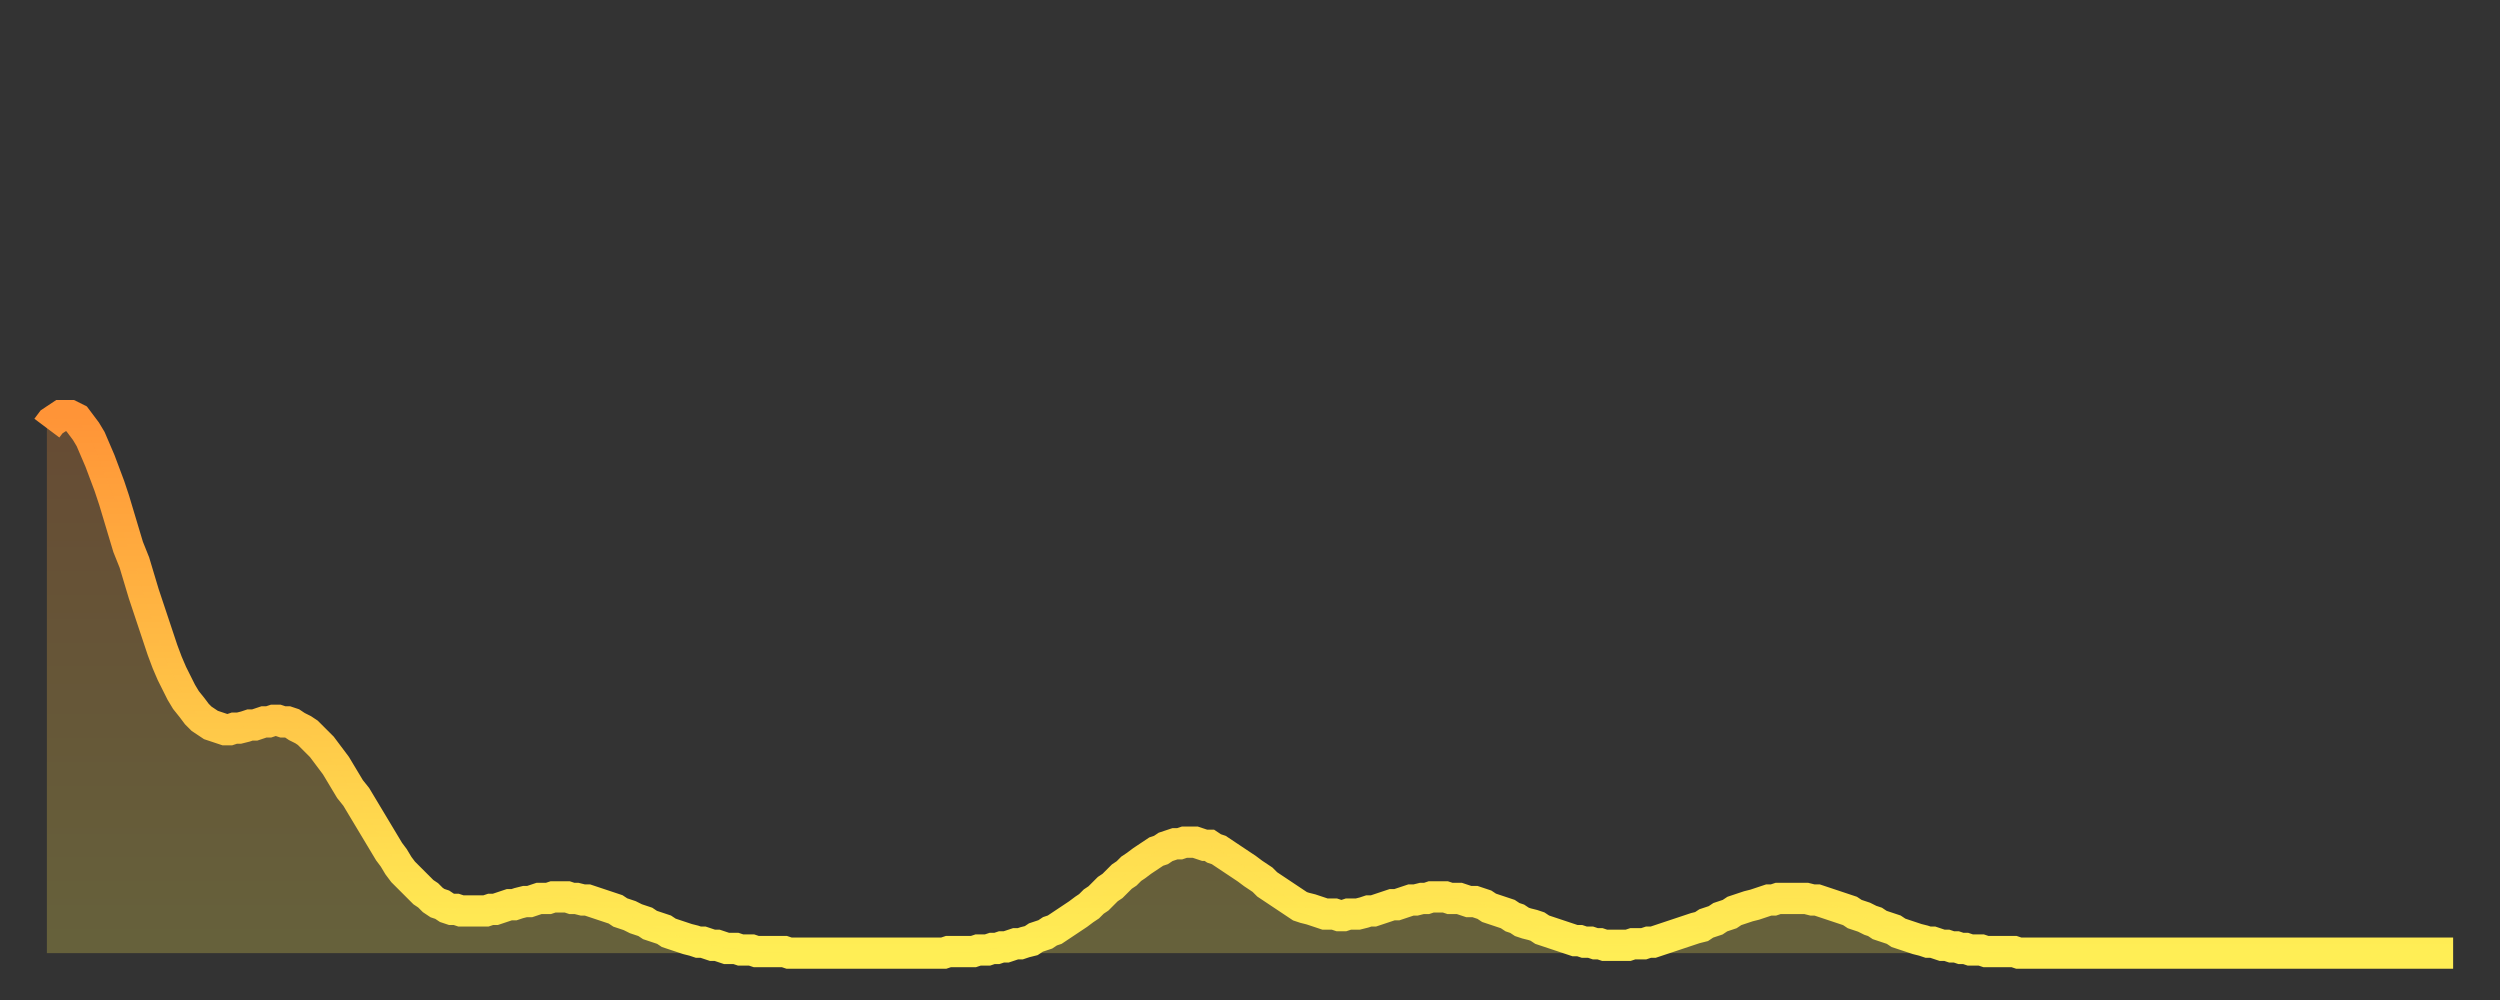 <?xml version="1.0" encoding="utf-8" ?>
<svg baseProfile="full" height="64" version="1.1" width="160" xmlns="http://www.w3.org/2000/svg" xmlns:ev="http://www.w3.org/2001/xml-events" xmlns:xlink="http://www.w3.org/1999/xlink"><rect width="100%" height="100%" fill="#333333" stroke="none"/><defs><linearGradient id="id6312064" x1="0" x2="0" y1="0" y2="1"><stop offset="0%" stop-color="#ff9437" /><stop offset="50%" stop-color="#ffc146" /><stop offset="100%" stop-color="#ffee55" /></linearGradient></defs><g transform="translate(3,3)"><g><path d="M 0.0 24.4 0.3 24.0 0.6 23.8 0.9 23.6 1.2 23.6 1.5 23.6 1.9 23.8 2.2 24.2 2.5 24.6 2.8 25.1 3.1 25.8 3.4 26.5 3.7 27.3 4.0 28.1 4.3 29.0 4.6 30.0 4.9 31.0 5.2 32.0 5.6 33.0 5.9 34.0 6.2 35.0 6.5 35.9 6.8 36.8 7.1 37.7 7.4 38.6 7.7 39.4 8.0 40.1 8.3 40.7 8.6 41.3 8.9 41.8 9.3 42.3 9.6 42.7 9.9 43.0 10.2 43.2 10.5 43.4 10.8 43.5 11.1 43.6 11.4 43.7 11.7 43.7 12.0 43.6 12.3 43.6 12.7 43.5 13.0 43.4 13.3 43.4 13.6 43.3 13.9 43.2 14.2 43.2 14.5 43.1 14.8 43.1 15.1 43.2 15.4 43.2 15.7 43.3 16.0 43.5 16.4 43.7 16.7 43.9 17.0 44.2 17.3 44.5 17.6 44.8 17.9 45.2 18.2 45.6 18.5 46.0 18.8 46.5 19.1 47.0 19.4 47.5 19.8 48.0 20.1 48.5 20.4 49.0 20.7 49.5 21.0 50.0 21.3 50.5 21.6 51.0 21.9 51.5 22.2 51.9 22.5 52.4 22.8 52.8 23.1 53.1 23.5 53.5 23.8 53.8 24.1 54.1 24.4 54.3 24.7 54.6 25.0 54.8 25.3 54.9 25.6 55.1 25.9 55.2 26.2 55.2 26.5 55.3 26.8 55.3 27.2 55.3 27.5 55.3 27.8 55.3 28.1 55.3 28.4 55.2 28.7 55.2 29.0 55.1 29.3 55.0 29.6 54.9 29.9 54.9 30.2 54.8 30.6 54.7 30.9 54.7 31.2 54.6 31.5 54.5 31.8 54.5 32.1 54.5 32.4 54.4 32.7 54.4 33.0 54.4 33.3 54.4 33.6 54.5 33.9 54.5 34.3 54.6 34.6 54.6 34.9 54.7 35.2 54.8 35.5 54.9 35.8 55.0 36.1 55.1 36.4 55.2 36.7 55.4 37.0 55.5 37.3 55.6 37.7 55.8 38.0 55.9 38.3 56.0 38.6 56.2 38.9 56.3 39.2 56.4 39.5 56.5 39.8 56.7 40.1 56.8 40.4 56.9 40.7 57.0 41.0 57.1 41.4 57.2 41.7 57.3 42.0 57.3 42.3 57.4 42.6 57.5 42.9 57.5 43.2 57.6 43.5 57.7 43.8 57.7 44.1 57.7 44.4 57.8 44.7 57.8 45.1 57.8 45.4 57.9 45.7 57.9 46.0 57.9 46.3 57.9 46.6 57.9 46.9 57.9 47.2 57.9 47.5 58.0 47.8 58.0 48.1 58.0 48.5 58.0 48.8 58.0 49.1 58.0 49.4 58.0 49.7 58.0 50.0 58.0 50.3 58.0 50.6 58.0 50.9 58.0 51.2 58.0 51.5 58.0 51.8 58.0 52.2 58.0 52.5 58.0 52.8 58.0 53.1 58.0 53.4 58.0 53.7 58.0 54.0 58.0 54.3 58.0 54.6 58.0 54.9 58.0 55.2 58.0 55.6 58.0 55.9 58.0 56.2 58.0 56.5 58.0 56.8 58.0 57.1 58.0 57.4 58.0 57.7 57.9 58.0 57.9 58.3 57.9 58.6 57.9 58.9 57.9 59.3 57.9 59.6 57.8 59.9 57.8 60.2 57.8 60.5 57.7 60.8 57.7 61.1 57.6 61.4 57.6 61.7 57.5 62.0 57.4 62.3 57.4 62.6 57.3 63.0 57.2 63.3 57.0 63.6 56.9 63.9 56.8 64.2 56.6 64.5 56.5 64.8 56.3 65.1 56.1 65.4 55.9 65.7 55.7 66.0 55.5 66.4 55.2 66.7 55.0 67.0 54.7 67.3 54.5 67.6 54.2 67.9 53.9 68.2 53.7 68.5 53.4 68.8 53.1 69.1 52.9 69.4 52.6 69.7 52.4 70.1 52.1 70.4 51.9 70.7 51.7 71.0 51.5 71.3 51.4 71.6 51.2 71.9 51.1 72.2 51.0 72.5 51.0 72.8 50.9 73.1 50.9 73.5 50.9 73.8 51.0 74.1 51.1 74.4 51.1 74.7 51.3 75.0 51.4 75.3 51.6 75.6 51.8 75.9 52.0 76.2 52.2 76.5 52.4 76.8 52.6 77.2 52.9 77.5 53.1 77.8 53.3 78.1 53.6 78.4 53.8 78.7 54.0 79.0 54.2 79.3 54.4 79.6 54.6 79.9 54.8 80.2 55.0 80.5 55.1 80.9 55.2 81.2 55.3 81.5 55.4 81.8 55.5 82.1 55.5 82.4 55.5 82.7 55.6 83.0 55.6 83.3 55.5 83.6 55.5 83.9 55.5 84.3 55.4 84.6 55.3 84.9 55.3 85.2 55.2 85.5 55.1 85.8 55.0 86.1 54.9 86.4 54.9 86.7 54.8 87.0 54.7 87.3 54.6 87.6 54.6 88.0 54.5 88.3 54.5 88.6 54.4 88.9 54.4 89.2 54.4 89.5 54.4 89.8 54.5 90.1 54.5 90.4 54.5 90.7 54.6 91.0 54.7 91.4 54.7 91.7 54.8 92.0 54.9 92.3 55.1 92.6 55.2 92.9 55.3 93.2 55.4 93.5 55.5 93.8 55.7 94.1 55.8 94.4 56.0 94.7 56.1 95.1 56.2 95.4 56.3 95.7 56.5 96.0 56.6 96.3 56.7 96.6 56.8 96.9 56.9 97.2 57.0 97.5 57.1 97.8 57.2 98.1 57.2 98.4 57.3 98.8 57.3 99.1 57.4 99.4 57.4 99.7 57.5 100.0 57.5 100.3 57.5 100.6 57.5 100.9 57.5 101.2 57.5 101.5 57.4 101.8 57.4 102.2 57.4 102.5 57.3 102.8 57.3 103.1 57.2 103.4 57.1 103.7 57.0 104.0 56.9 104.3 56.8 104.6 56.7 104.9 56.6 105.2 56.5 105.5 56.4 105.9 56.3 106.2 56.1 106.5 56.0 106.8 55.9 107.1 55.7 107.4 55.6 107.7 55.5 108.0 55.3 108.3 55.2 108.6 55.1 108.9 55.0 109.3 54.9 109.6 54.8 109.9 54.7 110.2 54.6 110.5 54.6 110.8 54.5 111.1 54.5 111.4 54.5 111.7 54.5 112.0 54.5 112.3 54.5 112.6 54.5 113.0 54.6 113.3 54.6 113.6 54.7 113.9 54.8 114.2 54.9 114.5 55.0 114.8 55.1 115.1 55.2 115.4 55.3 115.7 55.5 116.0 55.6 116.3 55.7 116.7 55.9 117.0 56.0 117.3 56.2 117.6 56.3 117.9 56.4 118.2 56.5 118.5 56.7 118.8 56.8 119.1 56.9 119.4 57.0 119.7 57.1 120.1 57.2 120.4 57.3 120.7 57.3 121.0 57.4 121.3 57.5 121.6 57.5 121.9 57.6 122.2 57.6 122.5 57.7 122.8 57.7 123.1 57.8 123.4 57.8 123.8 57.8 124.1 57.9 124.4 57.9 124.7 57.9 125.0 57.9 125.3 57.9 125.6 57.9 125.9 57.9 126.2 58.0 126.5 58.0 126.8 58.0 127.2 58.0 127.5 58.0 127.8 58.0 128.1 58.0 128.4 58.0 128.7 58.0 129.0 58.0 129.3 58.0 129.6 58.0 129.9 58.0 130.2 58.0 130.5 58.0 130.9 58.0 131.2 58.0 131.5 58.0 131.8 58.0 132.1 58.0 132.4 58.0 132.7 58.0 133.0 58.0 133.3 58.0 133.6 58.0 133.9 58.0 134.2 58.0 134.6 58.0 134.9 58.0 135.2 58.0 135.5 58.0 135.8 58.0 136.1 58.0 136.4 58.0 136.7 58.0 137.0 58.0 137.3 58.0 137.6 58.0 138.0 58.0 138.3 58.0 138.6 58.0 138.9 58.0 139.2 58.0 139.5 58.0 139.8 58.0 140.1 58.0 140.4 58.0 140.7 58.0 141.0 58.0 141.3 58.0 141.7 58.0 142.0 58.0 142.3 58.0 142.6 58.0 142.9 58.0 143.2 58.0 143.5 58.0 143.8 58.0 144.1 58.0 144.4 58.0 144.7 58.0 145.1 58.0 145.4 58.0 145.7 58.0 146.0 58.0 146.3 58.0 146.6 58.0 146.9 58.0 147.2 58.0 147.5 58.0 147.8 58.0 148.1 58.0 148.4 58.0 148.8 58.0 149.1 58.0 149.4 58.0 149.7 58.0 150.0 58.0 150.3 58.0 150.6 58.0 150.9 58.0 151.2 58.0 151.5 58.0 151.8 58.0 152.1 58.0 152.5 58.0 152.8 58.0 153.1 58.0 153.4 58.0 153.7 58.0 154.0 58.0" fill="none" id="graph-curve" opacity="1" stroke="url(#id6312064)" stroke-width="2" /><path d="M 0 58 L 0.0 24.4 0.3 24.0 0.6 23.8 0.9 23.6 1.2 23.6 1.5 23.6 1.9 23.8 2.2 24.2 2.5 24.6 2.8 25.1 3.1 25.8 3.4 26.5 3.7 27.3 4.0 28.1 4.3 29.0 4.6 30.0 4.9 31.0 5.2 32.0 5.6 33.0 5.9 34.0 6.2 35.0 6.5 35.9 6.8 36.8 7.1 37.7 7.4 38.6 7.7 39.4 8.0 40.1 8.3 40.7 8.6 41.3 8.9 41.8 9.3 42.3 9.6 42.7 9.9 43.0 10.2 43.2 10.5 43.4 10.8 43.5 11.1 43.6 11.4 43.7 11.7 43.7 12.0 43.6 12.3 43.6 12.7 43.5 13.0 43.4 13.3 43.4 13.6 43.3 13.9 43.2 14.2 43.2 14.5 43.1 14.8 43.1 15.1 43.2 15.4 43.2 15.7 43.3 16.0 43.5 16.4 43.7 16.7 43.9 17.0 44.2 17.3 44.5 17.6 44.8 17.9 45.2 18.2 45.6 18.5 46.0 18.8 46.5 19.1 47.0 19.4 47.5 19.8 48.0 20.1 48.5 20.4 49.0 20.7 49.5 21.0 50.0 21.3 50.5 21.6 51.0 21.9 51.5 22.2 51.9 22.5 52.4 22.8 52.8 23.1 53.1 23.5 53.5 23.8 53.8 24.1 54.1 24.4 54.3 24.7 54.6 25.0 54.8 25.3 54.9 25.6 55.1 25.9 55.2 26.2 55.2 26.5 55.3 26.8 55.3 27.2 55.3 27.5 55.3 27.8 55.3 28.1 55.3 28.4 55.2 28.7 55.2 29.0 55.1 29.3 55.0 29.6 54.9 29.9 54.9 30.2 54.8 30.6 54.7 30.9 54.7 31.2 54.6 31.5 54.5 31.8 54.5 32.1 54.5 32.4 54.4 32.7 54.4 33.0 54.4 33.3 54.4 33.6 54.5 33.9 54.5 34.3 54.6 34.6 54.6 34.9 54.7 35.2 54.8 35.5 54.9 35.8 55.0 36.1 55.1 36.4 55.2 36.7 55.4 37.0 55.5 37.3 55.6 37.7 55.8 38.0 55.9 38.3 56.0 38.6 56.2 38.9 56.3 39.2 56.4 39.5 56.5 39.8 56.7 40.1 56.8 40.4 56.9 40.7 57.0 41.0 57.1 41.4 57.2 41.7 57.3 42.0 57.3 42.3 57.4 42.6 57.5 42.9 57.5 43.2 57.6 43.5 57.7 43.8 57.7 44.1 57.7 44.4 57.8 44.7 57.8 45.1 57.8 45.4 57.9 45.7 57.9 46.0 57.9 46.3 57.9 46.6 57.9 46.9 57.9 47.2 57.9 47.5 58.0 47.8 58.0 48.1 58.0 48.5 58.0 48.8 58.0 49.1 58.0 49.4 58.0 49.7 58.0 50.0 58.0 50.3 58.0 50.6 58.0 50.9 58.0 51.2 58.0 51.5 58.0 51.8 58.0 52.2 58.0 52.5 58.0 52.8 58.0 53.1 58.0 53.4 58.0 53.7 58.0 54.0 58.0 54.3 58.0 54.6 58.0 54.9 58.0 55.2 58.0 55.6 58.0 55.9 58.0 56.2 58.0 56.5 58.0 56.8 58.0 57.1 58.0 57.4 58.0 57.7 57.9 58.0 57.9 58.3 57.9 58.6 57.9 58.9 57.9 59.3 57.9 59.6 57.8 59.9 57.8 60.2 57.8 60.5 57.7 60.8 57.7 61.1 57.6 61.4 57.6 61.7 57.5 62.0 57.4 62.3 57.4 62.6 57.3 63.0 57.2 63.3 57.0 63.6 56.9 63.9 56.8 64.2 56.6 64.5 56.5 64.8 56.3 65.1 56.1 65.4 55.9 65.7 55.7 66.0 55.5 66.4 55.2 66.7 55.0 67.0 54.7 67.3 54.5 67.6 54.2 67.9 53.9 68.2 53.7 68.5 53.4 68.8 53.1 69.1 52.9 69.4 52.6 69.7 52.4 70.1 52.1 70.4 51.9 70.7 51.7 71.0 51.5 71.3 51.4 71.6 51.2 71.9 51.1 72.2 51.0 72.5 51.0 72.8 50.9 73.1 50.9 73.5 50.9 73.8 51.0 74.1 51.1 74.4 51.1 74.7 51.3 75.0 51.4 75.3 51.6 75.6 51.8 75.9 52.0 76.2 52.2 76.5 52.4 76.8 52.6 77.2 52.9 77.5 53.1 77.8 53.3 78.1 53.6 78.4 53.8 78.7 54.0 79.0 54.2 79.3 54.4 79.6 54.6 79.9 54.8 80.2 55.0 80.5 55.1 80.9 55.2 81.2 55.3 81.5 55.4 81.8 55.5 82.1 55.5 82.4 55.5 82.7 55.6 83.0 55.6 83.3 55.5 83.6 55.5 83.9 55.5 84.3 55.4 84.6 55.3 84.9 55.3 85.2 55.2 85.5 55.1 85.8 55.0 86.1 54.9 86.4 54.9 86.7 54.8 87.0 54.7 87.3 54.6 87.6 54.6 88.0 54.5 88.3 54.5 88.6 54.4 88.9 54.4 89.2 54.4 89.5 54.4 89.8 54.5 90.1 54.5 90.4 54.5 90.7 54.6 91.0 54.7 91.4 54.7 91.7 54.8 92.0 54.9 92.3 55.1 92.6 55.2 92.9 55.3 93.2 55.4 93.5 55.5 93.8 55.7 94.1 55.8 94.4 56.0 94.7 56.1 95.1 56.2 95.4 56.3 95.7 56.5 96.0 56.6 96.3 56.7 96.6 56.8 96.9 56.9 97.2 57.0 97.5 57.1 97.8 57.2 98.1 57.2 98.4 57.3 98.8 57.3 99.1 57.4 99.4 57.4 99.7 57.5 100.0 57.5 100.3 57.5 100.6 57.5 100.9 57.5 101.2 57.5 101.5 57.4 101.8 57.4 102.2 57.4 102.5 57.3 102.8 57.3 103.1 57.2 103.4 57.1 103.7 57.0 104.0 56.9 104.3 56.8 104.6 56.7 104.9 56.6 105.2 56.5 105.5 56.4 105.9 56.3 106.2 56.1 106.5 56.0 106.8 55.9 107.1 55.7 107.4 55.6 107.7 55.5 108.0 55.3 108.3 55.2 108.6 55.1 108.9 55.0 109.3 54.9 109.6 54.8 109.9 54.7 110.2 54.6 110.5 54.6 110.8 54.5 111.1 54.5 111.4 54.5 111.7 54.5 112.0 54.5 112.3 54.5 112.6 54.5 113.0 54.6 113.3 54.6 113.6 54.7 113.9 54.8 114.2 54.9 114.5 55.0 114.8 55.1 115.1 55.2 115.4 55.3 115.7 55.5 116.0 55.6 116.3 55.7 116.7 55.9 117.0 56.0 117.3 56.2 117.6 56.3 117.9 56.4 118.2 56.5 118.5 56.7 118.8 56.8 119.1 56.9 119.4 57.0 119.7 57.1 120.1 57.2 120.4 57.3 120.7 57.3 121.0 57.4 121.3 57.5 121.6 57.5 121.9 57.6 122.2 57.6 122.5 57.7 122.8 57.7 123.1 57.8 123.4 57.8 123.8 57.8 124.1 57.9 124.4 57.9 124.7 57.9 125.0 57.9 125.3 57.9 125.6 57.9 125.9 57.9 126.2 58.0 126.5 58.0 126.8 58.0 127.2 58.0 127.5 58.0 127.8 58.0 128.1 58.0 128.4 58.0 128.7 58.0 129.0 58.0 129.3 58.0 129.6 58.0 129.9 58.0 130.2 58.0 130.5 58.0 130.9 58.0 131.2 58.0 131.5 58.0 131.8 58.0 132.1 58.0 132.4 58.0 132.7 58.0 133.0 58.0 133.3 58.0 133.6 58.0 133.9 58.0 134.2 58.0 134.6 58.0 134.9 58.0 135.2 58.0 135.5 58.0 135.8 58.0 136.1 58.0 136.4 58.0 136.7 58.0 137.0 58.0 137.3 58.0 137.6 58.0 138.0 58.0 138.3 58.0 138.6 58.0 138.9 58.0 139.2 58.0 139.5 58.0 139.8 58.0 140.1 58.0 140.4 58.0 140.7 58.0 141.0 58.0 141.3 58.0 141.7 58.0 142.0 58.0 142.3 58.0 142.6 58.0 142.9 58.0 143.2 58.0 143.5 58.0 143.8 58.0 144.1 58.0 144.4 58.0 144.7 58.0 145.1 58.0 145.4 58.0 145.7 58.0 146.0 58.0 146.3 58.0 146.6 58.0 146.9 58.0 147.2 58.0 147.5 58.0 147.8 58.0 148.1 58.0 148.4 58.0 148.8 58.0 149.1 58.0 149.4 58.0 149.7 58.0 150.0 58.0 150.3 58.0 150.6 58.0 150.9 58.0 151.2 58.0 151.5 58.0 151.8 58.0 152.1 58.0 152.5 58.0 152.8 58.0 153.1 58.0 153.4 58.0 153.7 58.0 154.0 58.0 154 58" fill="url(#id6312064)" fill-opacity=".25" id="graph-shadow" /></g></g></svg>